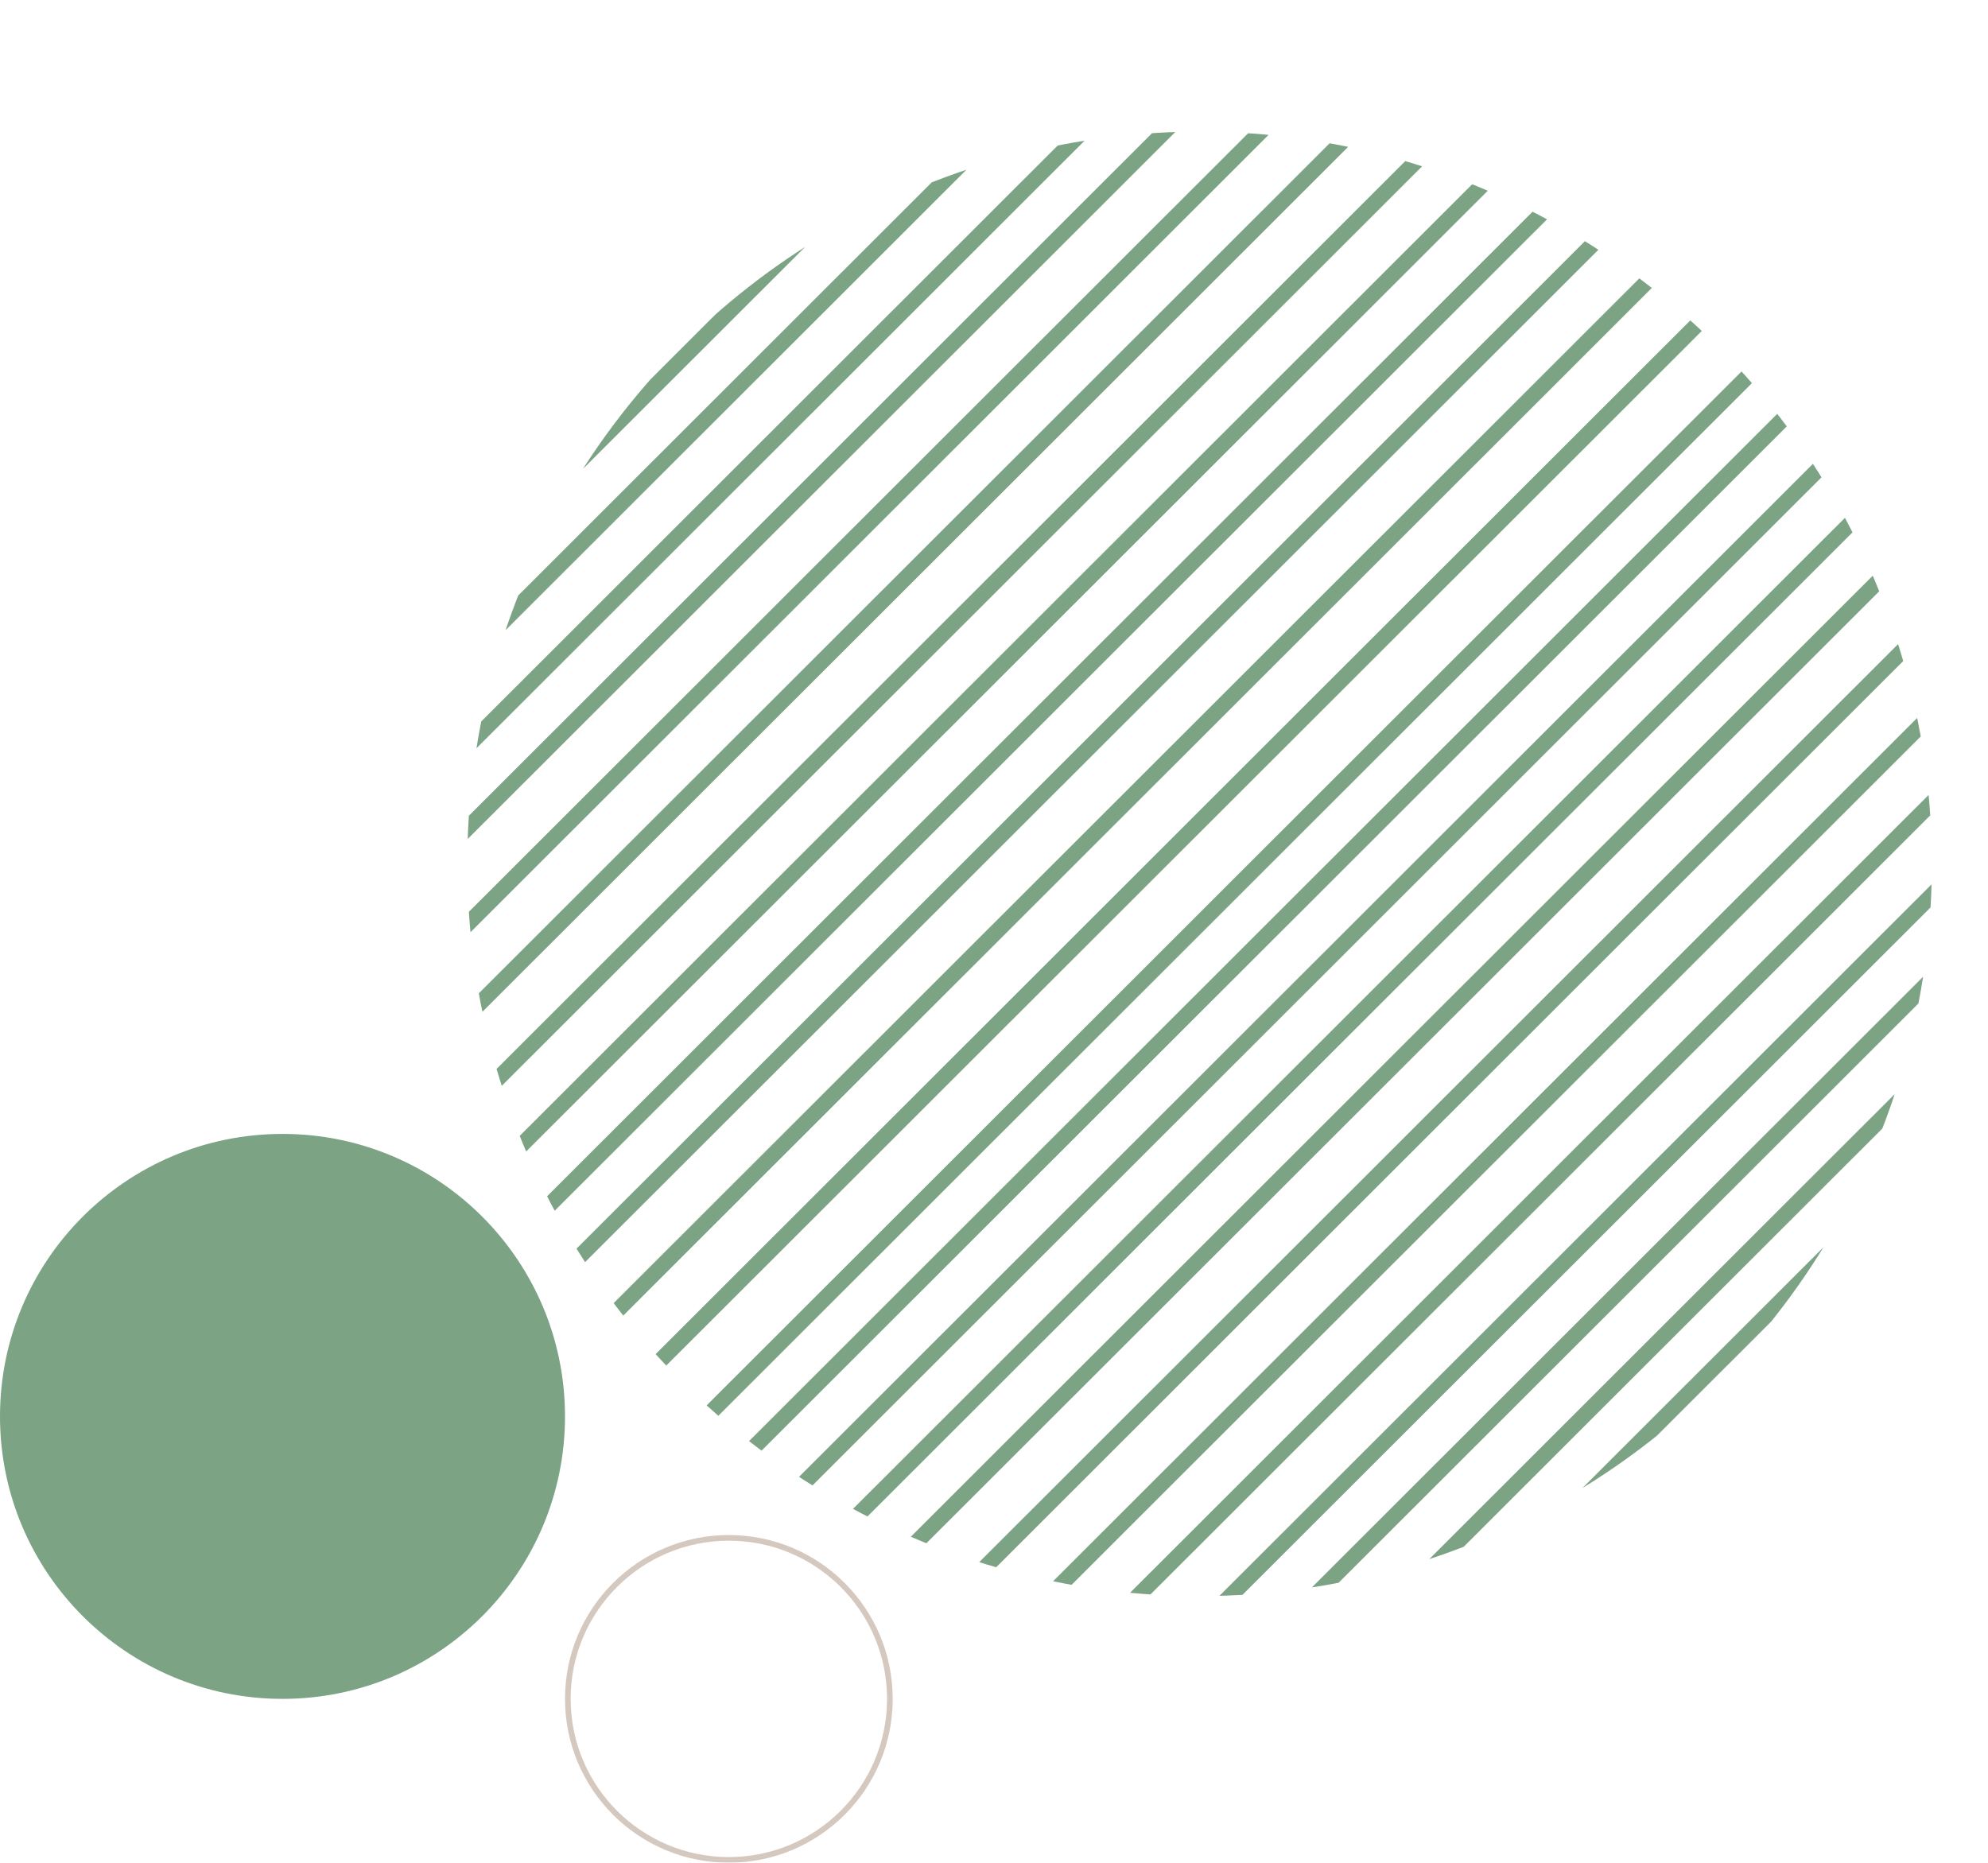 <svg xmlns="http://www.w3.org/2000/svg" xmlns:xlink="http://www.w3.org/1999/xlink" width="351.858" height="329.71" viewBox="0 0 351.858 329.71">
  <defs>
    <clipPath id="clip-path">
      <path id="Tracé_7657" data-name="Tracé 7657" d="M129.541,0A129.541,129.541,0,1,1,0,129.541,129.541,129.541,0,0,1,129.541,0Z" transform="translate(13889 8084)" fill="#fff" stroke="#707070" stroke-width="1"/>
    </clipPath>
  </defs>
  <g id="Groupe_133" data-name="Groupe 133" transform="translate(-1474.958 -1178.05)" opacity="0.6">
    <g id="Groupe_de_masques_31" data-name="Groupe de masques 31" transform="matrix(0.995, 0.105, -0.105, 0.995, -11398.755, -8313.462)" clip-path="url(#clip-path)">
      <path id="Tracé_7633" data-name="Tracé 7633" d="M0,0H479.783V2.762H0Z" transform="translate(13714.999 8382.945) rotate(-51)" fill="#276534"/>
      <path id="Tracé_7634" data-name="Tracé 7634" d="M0,0H479.783V2.762H0Z" transform="translate(13730.484 8380.52) rotate(-51)" fill="#276534"/>
      <path id="Tracé_7635" data-name="Tracé 7635" d="M0,0H479.783V2.762H0Z" transform="translate(13746.879 8377.975) rotate(-51)" fill="#276534"/>
      <path id="Tracé_7636" data-name="Tracé 7636" d="M0,0H479.783V2.762H0Z" transform="translate(13759.866 8378.229) rotate(-51)" fill="#276534"/>
      <path id="Tracé_7637" data-name="Tracé 7637" d="M0,0H479.783V2.762H0Z" transform="translate(13778.033 8374.898) rotate(-51)" fill="#276534"/>
      <path id="Tracé_7638" data-name="Tracé 7638" d="M0,0H479.783V2.762H0Z" transform="translate(13792.838 8374.805) rotate(-51)" fill="#276534"/>
      <path id="Tracé_7639" data-name="Tracé 7639" d="M0,0H479.783V2.762H0Z" transform="translate(13809.309 8373.031) rotate(-51)" fill="#276534"/>
      <path id="Tracé_7640" data-name="Tracé 7640" d="M0,0H479.783V2.762H0Z" transform="translate(13819.169 8378.759) rotate(-51)" fill="#276534"/>
      <path id="Tracé_7641" data-name="Tracé 7641" d="M0,0H479.783V2.762H0Z" transform="translate(13829.131 8383.911) rotate(-51)" fill="#276534"/>
      <path id="Tracé_7642" data-name="Tracé 7642" d="M0,0H479.783V2.762H0Z" transform="translate(13838.551 8388.538) rotate(-51)" fill="#276534"/>
      <path id="Tracé_7643" data-name="Tracé 7643" d="M0,0H479.783V2.762H0Z" transform="translate(13853.297 8388.538) rotate(-51)" fill="#276534"/>
      <path id="Tracé_7644" data-name="Tracé 7644" d="M0,0H479.783V2.762H0Z" transform="translate(13871.629 8404.719) rotate(-51)" fill="#276534"/>
      <path id="Tracé_7645" data-name="Tracé 7645" d="M0,0H479.783V2.762H0Z" transform="translate(13864.383 8393.331) rotate(-51)" fill="#276534"/>
      <path id="Tracé_7646" data-name="Tracé 7646" d="M0,0H479.783V2.762H0Z" transform="translate(13874.134 8417.146) rotate(-51)" fill="#276534"/>
      <path id="Tracé_7647" data-name="Tracé 7647" d="M0,0H479.783V2.762H0Z" transform="translate(13875.09 8433) rotate(-51)" fill="#276534"/>
      <path id="Tracé_7648" data-name="Tracé 7648" d="M0,0H479.783V2.762H0Z" transform="translate(13879.626 8444.498) rotate(-51)" fill="#276534"/>
      <path id="Tracé_7649" data-name="Tracé 7649" d="M0,0H479.783V2.762H0Z" transform="translate(13897.437 8439.533) rotate(-51)" fill="#276534"/>
      <path id="Tracé_7650" data-name="Tracé 7650" d="M0,0H479.783V2.762H0Z" transform="translate(13913.654 8438.145) rotate(-51)" fill="#276534"/>
      <path id="Tracé_7651" data-name="Tracé 7651" d="M0,0H479.783V2.762H0Z" transform="translate(13930.124 8436.283) rotate(-51)" fill="#276534"/>
      <path id="Tracé_7652" data-name="Tracé 7652" d="M0,0H479.783V2.762H0Z" transform="translate(13944.871 8435.658) rotate(-51)" fill="#276534"/>
      <path id="Tracé_7653" data-name="Tracé 7653" d="M0,0H479.783V2.762H0Z" transform="translate(13959.689 8435.722) rotate(-51)" fill="#276534"/>
      <path id="Tracé_7654" data-name="Tracé 7654" d="M0,0H479.783V2.762H0Z" transform="translate(13975.173 8433.294) rotate(-51)" fill="#276534"/>
      <path id="Tracé_7655" data-name="Tracé 7655" d="M0,0H479.783V2.762H0Z" transform="translate(13991.566 8430.751) rotate(-51)" fill="#276534"/>
      <path id="Tracé_7656" data-name="Tracé 7656" d="M0,0H479.783V2.762H0Z" transform="translate(14004.556 8431.006) rotate(-51)" fill="#276534"/>
    </g>
    <circle id="Ellipse_11" data-name="Ellipse 11" cx="50" cy="50" r="50" transform="translate(1474.958 1378.76)" fill="#276534"/>
    <g id="Ellipse_12" data-name="Ellipse 12" transform="translate(1574.958 1449.76)" fill="none" stroke="#B9A394" stroke-width="1">
      <circle cx="29" cy="29" r="29" stroke="none"/>
      <circle cx="29" cy="29" r="28.5" fill="none"/>
    </g>
  </g>
</svg>
